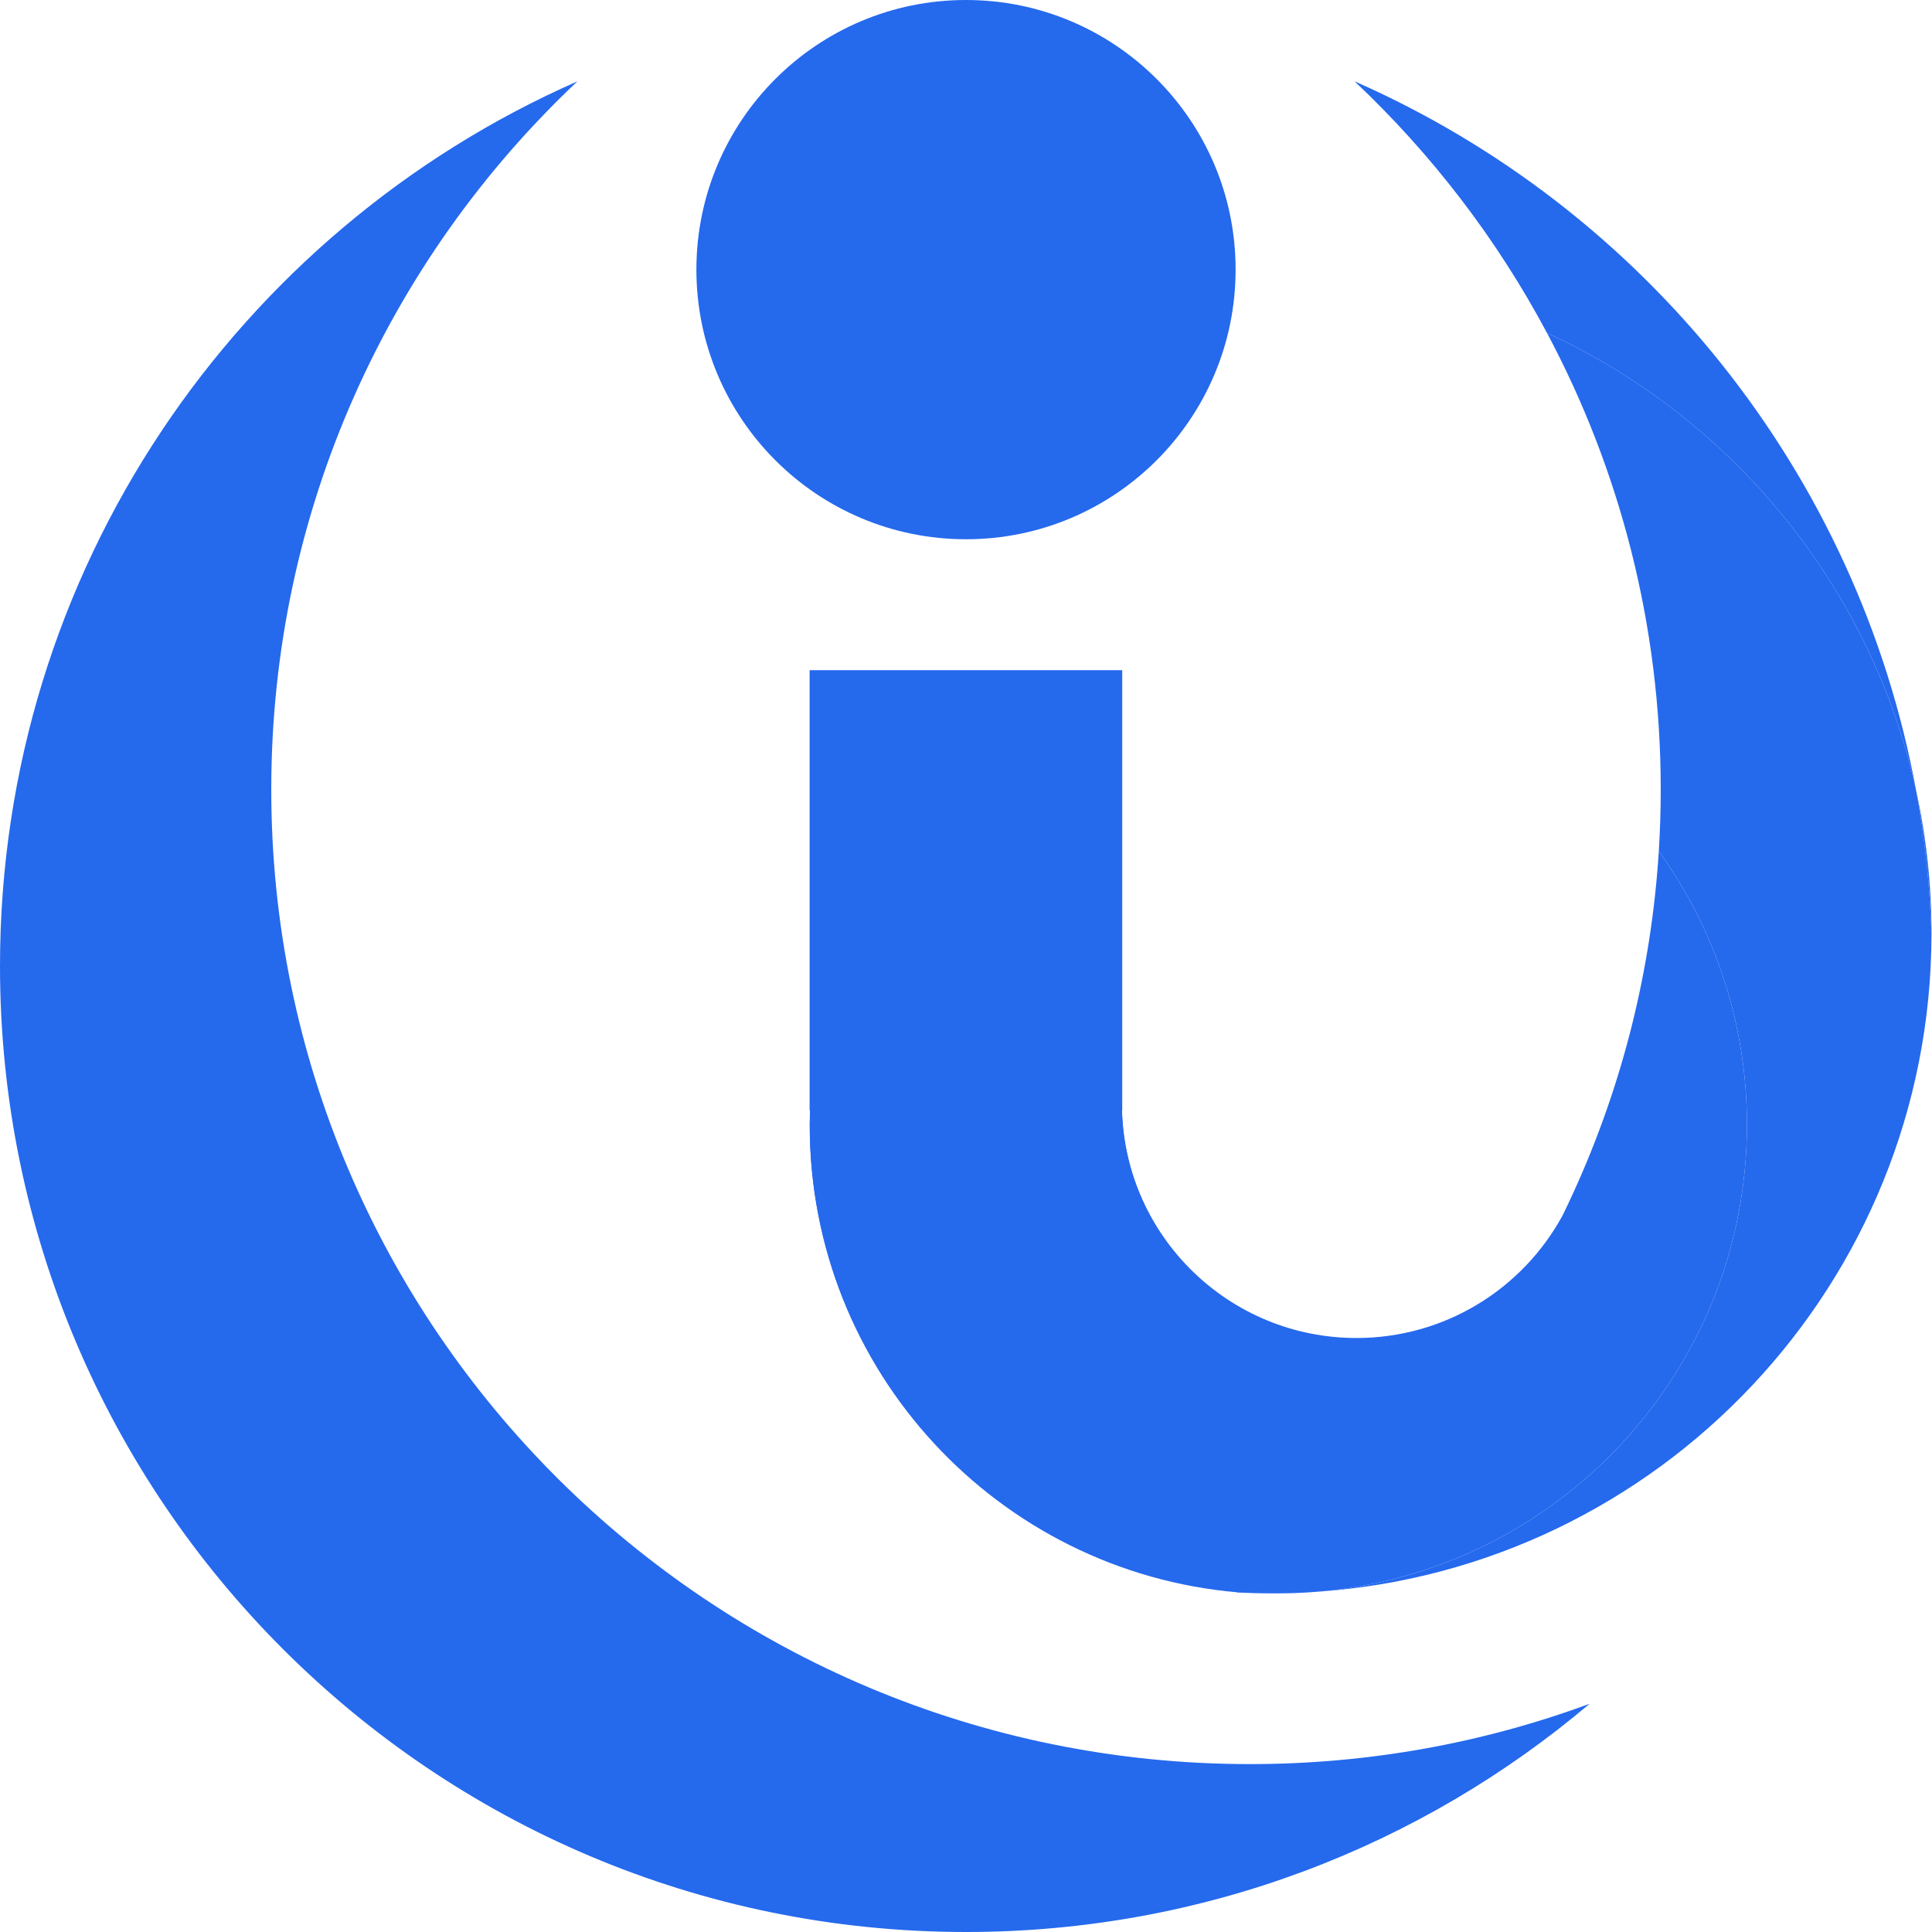 <svg width="42" height="42" viewBox="0 0 42 42" fill="none" xmlns="http://www.w3.org/2000/svg">
<path d="M12.553 1.768C8.454 5.63 5.897 11.098 5.897 17.162C5.897 28.864 15.422 38.35 27.172 38.35C29.769 38.35 32.256 37.887 34.556 37.039C30.898 40.134 26.167 42 21 42C9.402 42 0 32.598 0 21C0 12.407 5.161 5.019 12.553 1.768Z" fill="#2569ed"/>
<path d="M17.603 14.573H24.395V24.142H24.391H17.608H17.603V14.573Z" fill="#2569ed"/>
<path fill-rule="evenodd" clip-rule="evenodd" d="M29.447 1.768C31.122 3.346 32.54 5.192 33.63 7.238C37.662 9.094 40.686 12.763 41.658 17.201C41.843 18.216 41.956 19.257 41.989 20.317L41.989 20.284C41.989 19.226 41.875 18.194 41.658 17.201C40.391 10.271 35.723 4.528 29.447 1.768ZM28.612 34.605C33.853 34.187 37.977 29.8 37.977 24.451C37.977 22.231 37.267 20.177 36.061 18.504C35.897 21.121 35.256 23.608 34.224 25.882C34.14 26.067 34.054 26.249 33.965 26.431C33.1 28.014 31.419 29.087 29.488 29.087C26.723 29.087 24.472 26.887 24.391 24.142H24.395V14.573H17.603V24.142H17.608C17.605 24.245 17.603 24.348 17.603 24.451C17.603 29.782 21.699 34.157 26.916 34.601L26.89 34.619C27.137 34.631 27.385 34.638 27.636 34.638L27.667 34.638L27.719 34.638C27.734 34.638 27.749 34.638 27.764 34.638L27.79 34.638C28.067 34.638 28.341 34.627 28.612 34.605Z" fill="#2569ed"/>
<path d="M33.63 7.238C35.209 10.198 36.103 13.576 36.103 17.162C36.103 17.613 36.089 18.06 36.061 18.504C37.267 20.177 37.977 22.231 37.977 24.451C37.977 29.8 33.853 34.187 28.612 34.605C36.073 34.104 41.972 27.901 41.989 20.317C41.956 19.257 41.843 18.216 41.658 17.201C40.686 12.763 37.662 9.094 33.63 7.238Z" fill="#2569ed"/>
<path d="M26.861 5.861C26.861 9.099 24.237 11.723 21 11.723C17.763 11.723 15.139 9.099 15.139 5.861C15.139 2.624 17.763 0 21 0C24.237 0 26.861 2.624 26.861 5.861Z" fill="#2569ed"/>
<path fill-rule="evenodd" clip-rule="evenodd" d="M24.391 24.159C24.472 26.903 26.723 29.104 29.488 29.104C31.419 29.104 33.1 28.03 33.965 26.447C32.355 29.737 29.915 32.551 26.916 34.617C21.699 34.173 17.603 29.799 17.603 24.467C17.603 24.364 17.605 24.261 17.608 24.159H24.391Z" fill="url(#paint0_linear_3814_4247)"/>
<defs>
<linearGradient id="paint0_linear_3814_4247" x1="24.232" y1="24.232" x2="31.013" y2="34.617" gradientUnits="userSpaceOnUse">
<stop stop-color="#2569ed"/>
<stop offset="1" stop-color="#2569ed"/>
</linearGradient>
</defs>
</svg>
